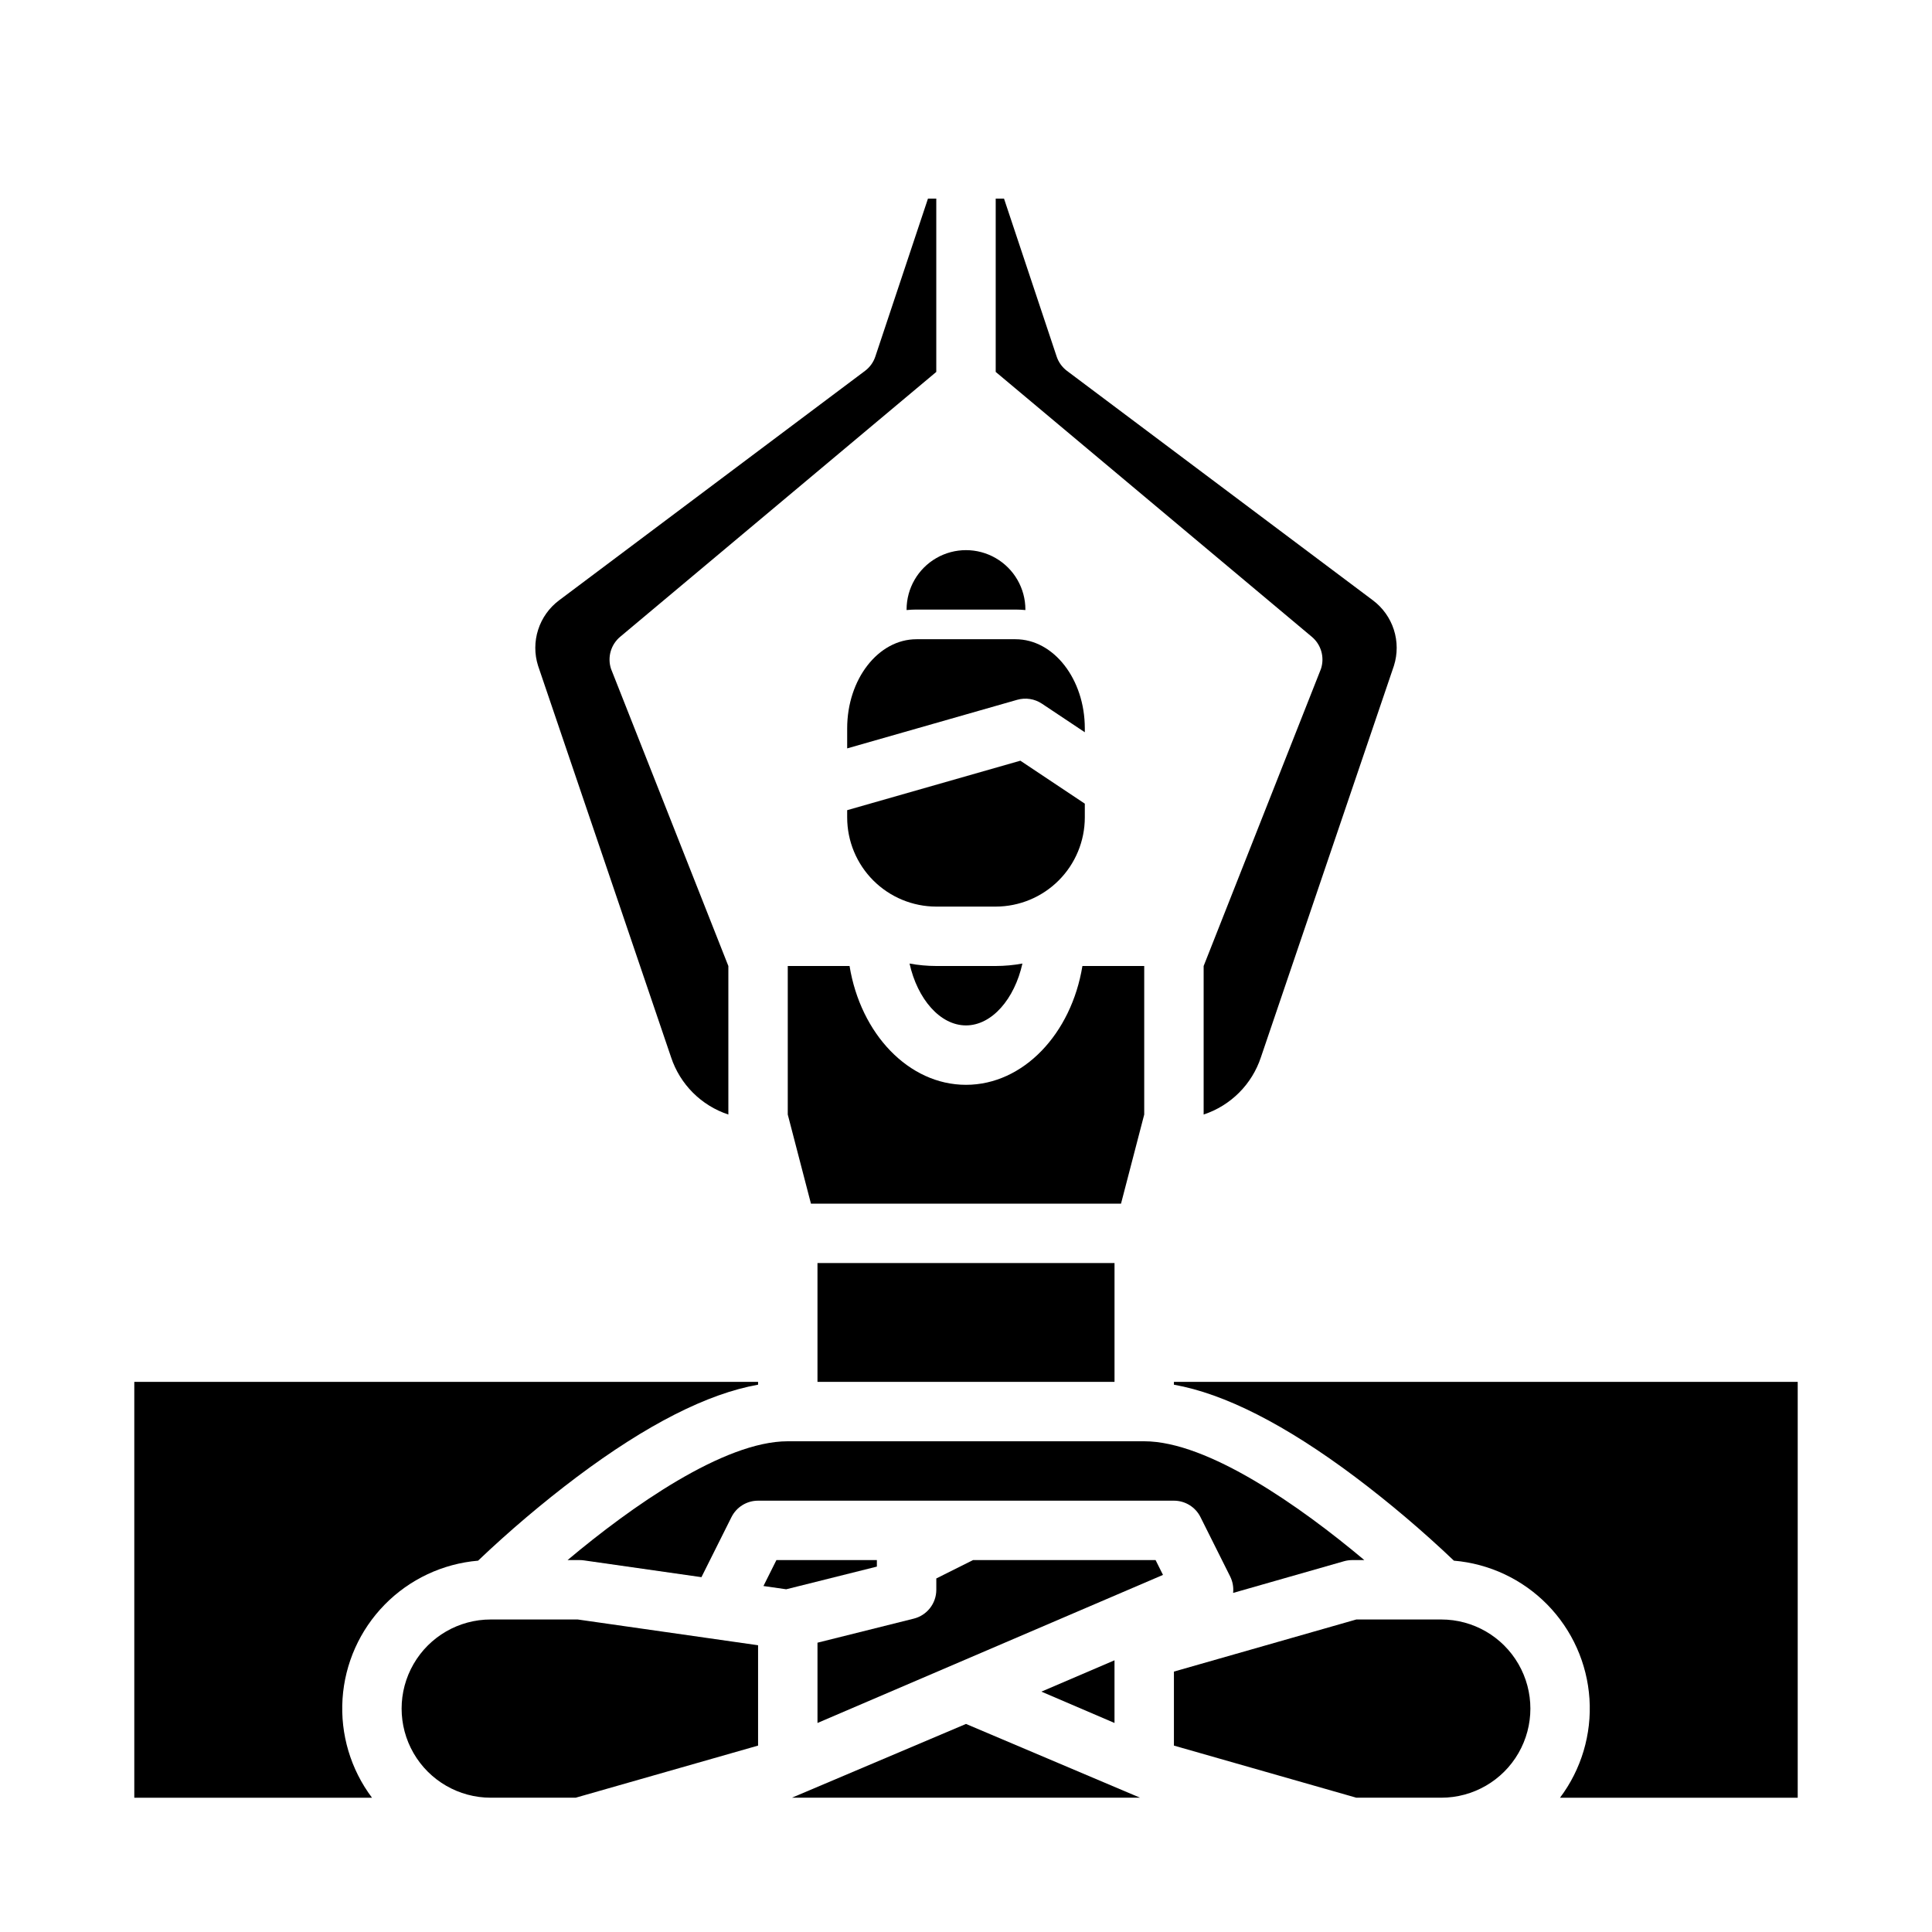 <?xml version="1.0" encoding="UTF-8"?>
<!-- Uploaded to: SVG Repo, www.svgrepo.com, Generator: SVG Repo Mixer Tools -->
<svg fill="#000000" width="800px" height="800px" version="1.1" viewBox="144 144 512 512" xmlns="http://www.w3.org/2000/svg">
 <g>
  <path d="m308.42 312.7 83.703-70.137v-45.934h-2.199l-13.949 41.852c-0.504 1.52-1.461 2.848-2.742 3.809l-81.074 60.805c-2.609 1.957-4.547 4.676-5.543 7.781-1 3.106-1.008 6.445-0.023 9.555l35.242 103.73c2.367 7.188 8 12.828 15.188 15.203v-39.359l-31.082-78.719-0.004-0.004c-1.031-3.098-0.043-6.512 2.484-8.582z"/>
  <path d="m447.23 439.36v-39.359h-16.379c-2.926 17.941-15.645 31.488-30.855 31.488-15.207 0-27.93-13.543-30.855-31.488h-16.375v39.359l6.144 23.617h82.172z"/>
  <path d="m494.06 321.28-31.082 78.723v39.359c7.184-2.375 12.816-8.016 15.184-15.203l35.242-103.73c0.984-3.109 0.977-6.449-0.02-9.555-1-3.106-2.938-5.824-5.547-7.781l-81.074-60.805c-1.277-0.961-2.238-2.289-2.742-3.809l-13.949-41.852h-2.199v45.934l83.703 70.137c2.531 2.07 3.519 5.484 2.484 8.582z"/>
  <path d="m392.12 400c-2.375-0.004-4.746-0.223-7.082-0.652 2.09 9.398 8.094 16.395 14.957 16.395s12.867-6.996 14.957-16.395c-2.34 0.43-4.711 0.648-7.086 0.652z"/>
  <path d="m368.51 360.64c0.004 6.262 2.496 12.266 6.922 16.691 4.43 4.43 10.434 6.918 16.691 6.926h15.746c6.262-0.008 12.262-2.496 16.691-6.926 4.426-4.426 6.918-10.43 6.926-16.691v-3.66l-17.082-11.387-45.895 13.113z"/>
  <path d="m413.12 305.54c0.887 0 1.754 0.051 2.621 0.129v-0.129c0-5.625-3-10.824-7.871-13.637-4.871-2.812-10.875-2.812-15.746 0s-7.871 8.012-7.871 13.637v0.129c0.867-0.078 1.738-0.129 2.621-0.129z"/>
  <path d="m368.51 337.02v5.312l45.066-12.879c2.219-0.633 4.609-0.262 6.531 1.02l11.379 7.582v-1.035c0-13.02-8.238-23.617-18.367-23.617h-26.242c-10.129 0-18.367 10.594-18.367 23.617z"/>
  <path d="m270.7 557.59c8.297-7.891 17.035-15.301 26.18-22.191 18.512-13.883 34.613-22.062 48.02-24.441v-0.75h-165.31v110.21h62.996c-5.652-7.519-8.426-16.82-7.809-26.215 0.617-9.391 4.582-18.246 11.176-24.965 6.59-6.719 15.371-10.848 24.75-11.645z"/>
  <path d="m353.87 620.41h92.254l-46.125-19.547z"/>
  <path d="m274.05 573.18c-8.438 0-16.234 4.5-20.453 11.809-4.219 7.305-4.219 16.309 0 23.613 4.219 7.309 12.016 11.809 20.453 11.809h22.512l48.336-13.809v-26.594l-47.793-6.828z"/>
  <path d="m462.14 546.05 7.871 15.742c0.668 1.348 0.938 2.852 0.777 4.348l29.379-8.395c0.703-0.199 1.43-0.305 2.164-0.305h3.231c-16.898-14.195-41.453-31.488-58.336-31.488h-94.465c-16.91 0-41.461 17.293-58.352 31.488h3.25c0.371 0 0.742 0.027 1.109 0.082l31.129 4.445c0.027-0.059 0.047-0.117 0.078-0.176l7.871-15.742h0.004c1.332-2.668 4.059-4.352 7.039-4.352h110.21c2.984 0 5.707 1.684 7.043 4.352z"/>
  <path d="m419.98 592.3 19.375 8.305v-16.609z"/>
  <path d="m376.38 557.44h-26.625l-3.434 6.871 6.031 0.863 24.027-6.008z"/>
  <path d="m455.1 510.96c13.406 2.379 29.508 10.559 48.02 24.441 9.145 6.891 17.887 14.301 26.18 22.191 9.379 0.797 18.16 4.926 24.754 11.645 6.59 6.719 10.555 15.574 11.172 24.965 0.617 9.395-2.152 18.695-7.809 26.215h62.996v-110.21h-165.31z"/>
  <path d="m401.86 557.44-9.73 4.867v3.008c0 3.609-2.457 6.758-5.961 7.637l-25.527 6.379v21.277l91.562-39.242-1.961-3.926z"/>
  <path d="m525.95 573.18h-22.512l-48.336 13.809v19.613l48.336 13.809h22.512c8.438 0 16.234-4.5 20.453-11.809 4.219-7.305 4.219-16.309 0-23.613-4.219-7.309-12.016-11.809-20.453-11.809z"/>
  <path d="m360.64 478.72h78.719v31.488h-78.719z"/>
 </g>
</svg>